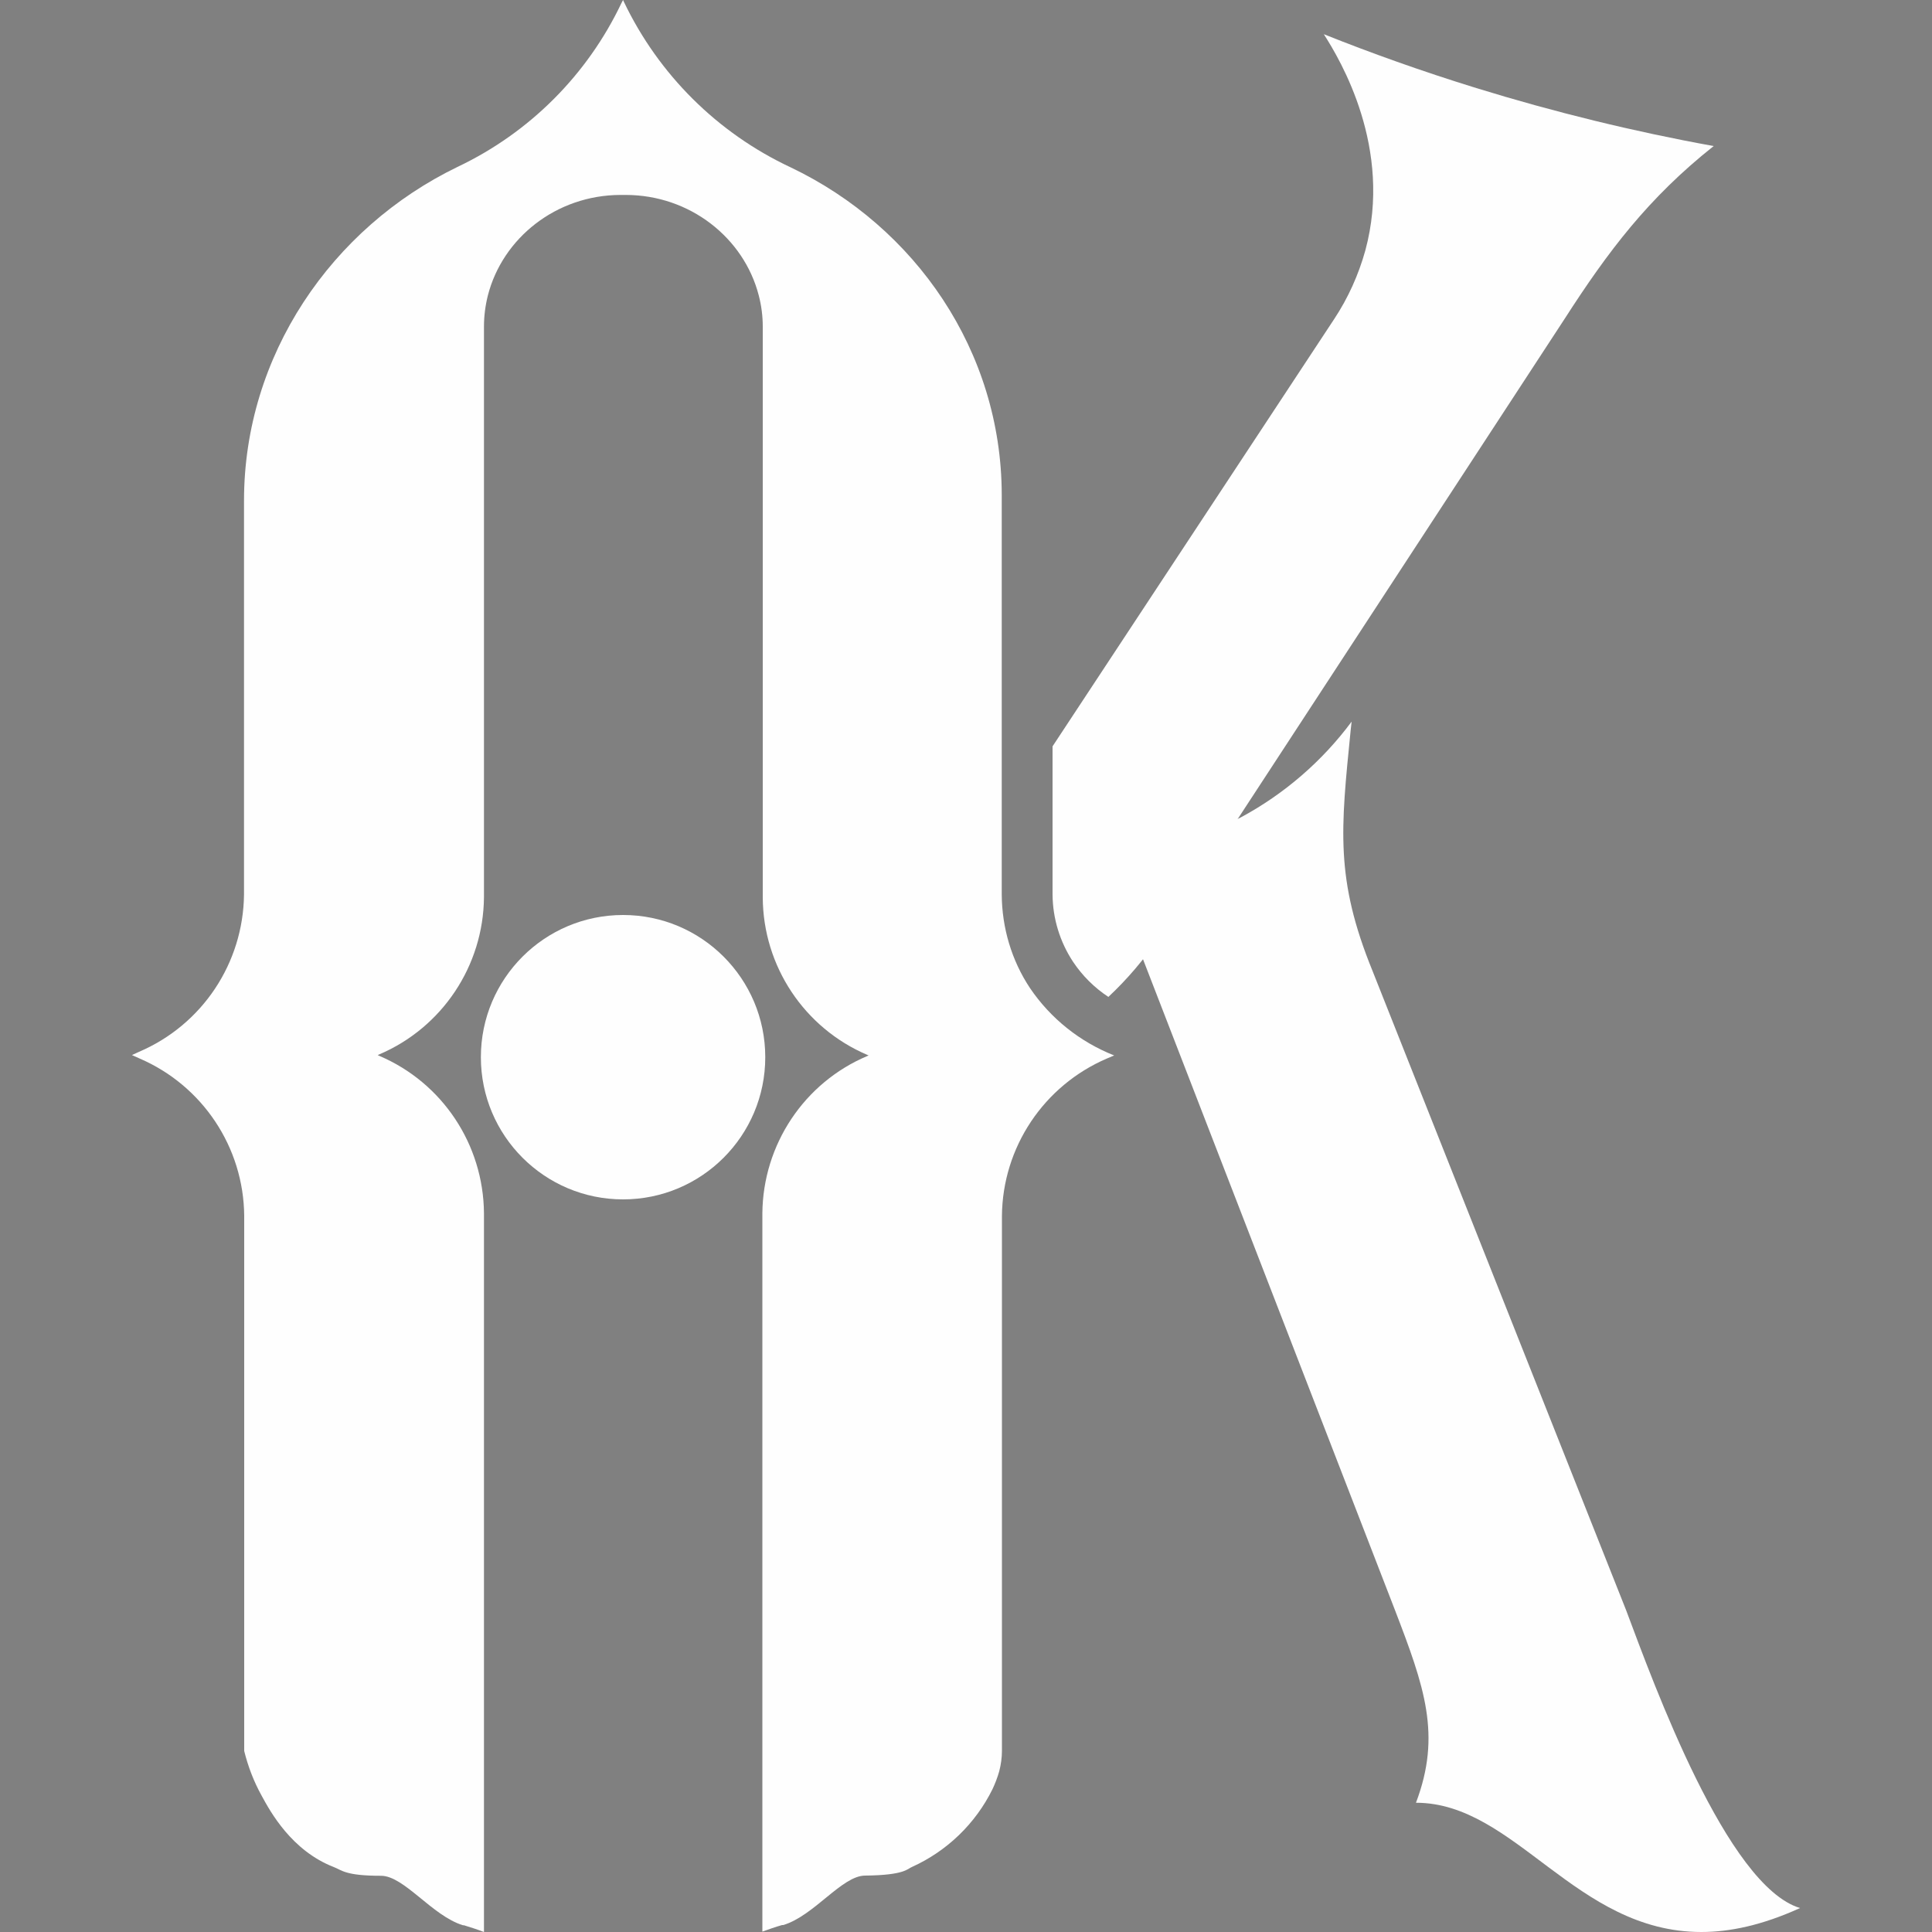 <?xml version="1.0" encoding="UTF-8"?>
<!DOCTYPE svg PUBLIC "-//W3C//DTD SVG 1.1//EN" "http://www.w3.org/Graphics/SVG/1.1/DTD/svg11.dtd">
<!-- Creator: CorelDRAW -->
<svg xmlns="http://www.w3.org/2000/svg" xml:space="preserve" width="100px" height="100px" version="1.1" style="shape-rendering:geometricPrecision; text-rendering:geometricPrecision; image-rendering:optimizeQuality; fill-rule:evenodd; clip-rule:evenodd"
viewBox="0 0 100 100"
 xmlns:xlink="http://www.w3.org/1999/xlink"
 xmlns:xodm="http://www.corel.com/coreldraw/odm/2003"
 data-name="Ð¡Ð»Ð¾Ð¹ 1">
 <rect x="0" y="0" width="100" height="100" fill="#808080" stroke="none"/>
 <defs>
  <style type="text/css">
   <![CDATA[
    .fil0 {fill:none}
    .fil4 {fill:#FEFEFE;fill-rule:nonzero}
    .fil1 {fill:#1F1F1F;fill-rule:nonzero}
    .fil2 {fill:#C8A767;fill-rule:nonzero}
    .fil3 {fill:#EFEBE1;fill-rule:nonzero}
   ]]>
  </style>
 </defs>
 <g id="Слой_x0020_1">
  <rect class="fil0" width="100" height="100"/>
  <rect class="fil1" x="-5416.69" y="-1430.44" width="3125.02" height="3125.02"/>
  <circle class="fil2" cx="-4082.12" cy="-60.53" r="94.56"/>
  <path class="fil3" d="M-3755.78 -61.68l-4.81 2.12c-41.94,17.92 -69.33,58.98 -69.72,104.6l0 355.44c-0.03,4.61 -0.65,9.22 -1.81,13.69 -1.13,4.09 -2.68,8.1 -4.56,11.9 -11.23,22.86 -30.1,41.13 -53.31,51.63 -3.13,1.18 -4.72,5.56 -31.25,5.72 -15.47,0 -33.94,26.78 -54.44,32.87l-0.72 0c-4.53,1.38 -8.9,2.85 -13.12,4.47l-0.01 -477.5c0.32,-45.61 27.74,-86.71 69.72,-104.53l0.88 -0.38 -0.88 -0.37c-41.91,-17.87 -69.27,-58.96 -69.53,-104.54l0 -379.5c0,-7.03 -0.9,-14.04 -2.65,-20.85 -9.94,-38.15 -45.79,-66.65 -88.44,-66.65l-3.47 0c-42.63,0.19 -78.32,28.59 -88.1,66.84 -1.75,6.76 -2.65,13.73 -2.65,20.72 0,0.04 0,0.09 0,0.13l0 379.06c-0.29,45.63 -27.68,86.75 -69.67,104.59l-0.87 0.38 1.03 0.47c41.9,17.85 69.23,58.92 69.51,104.47l0 477.88c-4.28,-1.63 -8.69,-3.13 -13.25,-4.53l-0.72 0c-20.47,-6.25 -38.97,-32.78 -54.44,-32.88 -23.78,0 -25.91,-3.65 -31.25,-5.72 -28.13,-11 -42.28,-36.9 -48.09,-47.53 -5.08,-9.32 -8.95,-19.29 -11.5,-29.6l0 -355.81c-0.39,-45.53 -27.72,-86.54 -69.57,-104.46l-5.09 -2.28 4.81 -2.19c41.87,-17.98 69.21,-59 69.66,-104.58l0 -261.83c0,-96.32 58.09,-181.26 142.19,-221.88 47.69,-22.7 86.14,-61.2 108.78,-108.91l0.94 -1.91c0.18,0.44 0.37,0.85 0.56,1.22 23.11,48.33 62.33,87.24 110.85,109.96 83.03,39.72 140,122.19 140.34,217.41l0 265.97c0.05,22.1 6.58,43.71 18.75,62.13 13.66,20.22 33.18,35.86 55.9,44.76l0 0z"/>
  <path class="fil3" d="M-3299.87 504.98c-25.43,11.65 -46.87,16 -65.62,16 -83.57,0 -123.69,-85.88 -189.66,-85.88 17.13,-45.09 5.69,-77.12 -13.97,-128.12l-193.75 -500.66c13.46,-1.25 26.85,-3.59 39.93,-6.93 17.73,-4.46 35,-10.97 51.31,-19.23 28.93,-15.5 54.18,-37.33 73.71,-63.72l-0.63 5.81c-6.56,65.63 -10.37,98.75 14.53,159.91l168.54 425c18.58,49.35 67.11,183.22 115.61,197.82z"/>
  <path class="fil3" d="M-3357.3 -666c-43.35,34.38 -70.22,69.97 -99.13,114.91l-225.31 344.75 -44.07 65.88c-9.63,14.59 -20.99,28.02 -33.8,39.94 -9.28,-6.16 -17.26,-14.13 -23.44,-23.38 -8.77,-13.21 -13.5,-28.71 -13.6,-44.56l0 -98.63 187.22 -284c9.21,-14.02 16.2,-29.42 20.65,-45.59 18.41,-67.97 -16.53,-126.47 -27.68,-143.75 31.25,12.5 64.96,24.53 101.53,35.81 51.59,15.96 104.54,29 157.67,38.57l-0.04 0.05z"/>
  <path class="fil3" d="M-5217.35 872.7c-6.25,0 -9.38,-2.09 -9.38,-6.25 0.01,-2.2 1.21,-4.22 3.13,-5.28 1.97,-1.35 4.35,-3.13 7.1,-5.13 3,-2.39 5.19,-5.68 6.25,-9.37l62.68 -180.88c0.65,-1.5 0.99,-3.12 0.99,-4.76 0,-2.43 -0.74,-4.8 -2.11,-6.8 -1.65,-1.77 -2.84,-3.92 -3.47,-6.25 0,-4.19 2.62,-6.25 7.9,-6.25l48.54 0c5.5,0 8.25,2.08 8.25,6.25 0,1.78 -1.5,4.09 -4.47,6.94 -1.8,1.76 -2.81,4.17 -2.81,6.69 0,1.46 0.34,2.91 1,4.21l70.65 182.53c1.6,4.42 4.61,8.19 8.57,10.72 3.96,2.54 5.93,5 5.93,7.44 0.04,0.23 0.05,0.47 0.05,0.71 0,1.85 -1.03,3.54 -2.67,4.39 -2.65,0.79 -5.4,1.21 -8.16,1.21 -0.58,0 -1.17,-0.02 -1.75,-0.06l-39.78 0c-0.5,0.03 -1.02,0.05 -1.53,0.05 -2.38,0 -4.75,-0.36 -7.03,-1.05 -1.56,-0.66 -2.31,-2.19 -2.31,-4.59 0.19,-3.18 2,-6.04 4.78,-7.6 2.17,-1.34 3.49,-3.71 3.49,-6.27 0,-1.07 -0.23,-2.13 -0.68,-3.1l-5.94 -16.5c-1.19,-3.21 -4.25,-5.33 -7.67,-5.33 -0.31,0 -0.62,0.01 -0.92,0.05l-79.88 0c-4.62,0 -7.59,1.53 -8.91,4.62l-2.96 11.54c-1.78,7.28 -1.38,12.18 1.15,14.68 2.27,1.97 3.63,4.78 3.79,7.78 0.01,0.13 0.01,0.27 0.01,0.4 0,2 -1.38,3.74 -3.33,4.2 -3.06,0.68 -6.2,1.04 -9.35,1.04 -0.62,0 -1.25,-0.02 -1.87,-0.04l-37.28 0.06zm66.66 -76.91l62.12 0c3.97,0 5.07,-2.4 3.32,-7.25l-32.75 -91.25c-0.66,-1.78 -1.6,-2.65 -2.82,-2.65 -1.22,0 -2.03,0.78 -2.47,2.31l-32 92.75c-1.34,3.97 0.19,5.94 4.6,5.94l0 0.15z"/>
  <path class="fil3" d="M-4975.75 872.7c-10.42,0 -15.63,-1.76 -15.63,-5.28 0.06,-2.32 1.4,-4.41 3.47,-5.44 2.81,-1.93 5.22,-4.4 7.1,-7.25 2.42,-4.24 3.7,-9.06 3.7,-13.95 0,-0.69 -0.03,-1.39 -0.08,-2.08l0 -165.19c0,-0.29 0.01,-0.6 0.01,-0.9 0,-3.39 -0.5,-6.76 -1.48,-10.01 -0.65,-2.31 -1.98,-4.38 -3.81,-5.93 -1.46,-1.05 -3.02,-1.99 -4.63,-2.78 -1.39,-0.68 -2.67,-1.58 -3.78,-2.66 -0.96,-0.96 -1.5,-2.27 -1.5,-3.63 0,-0.05 0,-0.1 0,-0.15 0,-2.88 1,-4.57 3.13,-5.13 3.18,-0.59 6.44,-0.89 9.68,-0.89 0.74,0 1.49,0.02 2.23,0.05l112.84 0c22.91,0 41.66,6 56.25,18 14.58,12 21.87,31.09 21.87,57.28 0,24.84 -6.92,44.37 -20.78,58.6 -13.85,14.22 -34.54,21.32 -62.06,21.28l-59 0c-4.85,-0.22 -7.69,0 -8.56,0.81 -0.88,0.81 -1.32,2.72 -1.32,5.78l0 33.66c-0.01,0.46 -0.02,0.95 -0.02,1.42 0,4.45 0.73,8.89 2.15,13.11 0.88,2.87 2.47,5.49 4.62,7.59 1.62,1.29 3.17,2.68 4.63,4.13 1.3,1.12 2.08,2.74 2.16,4.47 0,2.4 -0.91,3.84 -2.66,4.28 -2.61,0.45 -5.27,0.68 -7.92,0.68 -0.55,0 -1.1,-0.01 -1.64,-0.03l-38.97 0.16zm43.25 -113.53l61.4 0c31.04,0 46.56,-13.98 46.54,-41.94 0,-13.19 -4.4,-23.03 -13.19,-29.53 -8.79,-6.5 -20.52,-9.8 -35.19,-9.91l-54.59 0c-5.1,0 -8.1,0.69 -9.1,2 -1,1.31 -1.47,5.6 -1.47,12.88l0 61.72c-0.04,0.21 -0.07,0.43 -0.07,0.65 0,0.22 0.03,0.44 0.07,0.66l0.5 1.16c0.11,0.39 0.34,0.74 0.66,0.99l1 0.5c0.46,0.23 0.96,0.39 1.47,0.47 0.58,0.13 1.17,0.19 1.76,0.19 0.07,0 0.14,0 0.21,0l0 0.16z"/>
  <path class="fil3" d="M-4694.19 872.7c-5.5,0 -8.25,-1.75 -8.25,-5.28 0,-1.53 1.94,-3.84 5.78,-6.91 3.61,-2.61 5.76,-6.79 5.78,-11.25l0.66 -166.34c0.03,-0.32 0.04,-0.63 0.04,-0.95 0,-2.19 -0.64,-4.32 -1.85,-6.15 -1.73,-1.44 -3.92,-2.24 -6.17,-2.24 -0.43,0 -0.85,0.03 -1.27,0.09l-42.56 -0.35c-0.33,-0.01 -0.66,-0.01 -1,-0.01 -3.23,0 -6.46,0.46 -9.56,1.36 -2.01,0.45 -3.81,1.55 -5.13,3.12 -0.73,1.16 -1.63,2.22 -2.66,3.13 -0.9,0.86 -2.11,1.34 -3.36,1.34 -0.02,0 -0.05,0 -0.07,0 -3.97,0 -5.97,-4.06 -5.97,-12.22l0 -20.81c0,-5.06 2.87,-7.59 8.59,-7.59l176.6 0c5.28,0 7.9,2.31 7.9,6.93l0 18.5c0,11 -2.08,16.5 -6.25,16.5 -1.78,0 -3.75,-1.65 -5.94,-4.93 -2.21,-3.14 -5.81,-5.01 -9.65,-5.01 -0.3,0 -0.61,0.01 -0.91,0.04l-42.25 0c-5.75,0 -8.59,3.12 -8.59,8.9l-0.35 167.04c0,0.15 0,0.3 0,0.45 0,2.34 0.64,4.64 1.85,6.64 0.93,1.6 2.23,2.96 3.78,3.97 1.33,0.76 2.6,1.64 3.78,2.62 1.12,0.81 1.8,2.09 1.85,3.47 0,3.97 -2.66,5.94 -7.94,5.94l-46.88 0z"/>
  <path class="fil3" d="M-4545.41 872.7c-6.25,0 -9.37,-1.75 -9.37,-5.28 0.01,-1.08 0.58,-2.07 1.5,-2.63 1.02,-0.68 2.13,-1.24 3.28,-1.65 1.47,-0.67 2.64,-1.85 3.31,-3.32 0.99,-2.08 1.5,-4.36 1.5,-6.67 0,-0.3 -0.01,-0.61 -0.03,-0.92l-0.31 -186.47c0.01,-0.29 0.02,-0.59 0.02,-0.88 0,-2.93 -0.63,-5.83 -1.83,-8.49 -0.76,-1.83 -2.1,-3.35 -3.82,-4.32 -1.36,-0.57 -2.64,-1.35 -3.78,-2.31 -1.15,-0.94 -1.82,-2.35 -1.82,-3.84 0,-0.1 0.01,-0.19 0.01,-0.29 0,-2.62 3.5,-3.96 10.56,-3.96l36.31 0c7.26,0 10.88,1.43 10.88,4.31 0,0 0,0 0,0 0,1.77 -0.94,3.4 -2.47,4.28 -1.97,1.42 -3.7,3.16 -5.12,5.13 -1.74,2.74 -2.67,5.92 -2.67,9.18 0,0.4 0.02,0.82 0.04,1.22l0 123.44c0,3.53 0.5,5.62 1.47,6.25 0.6,0.27 1.26,0.4 1.91,0.4 0.91,0 1.8,-0.26 2.56,-0.74 7.92,-2.19 17.82,-8.24 29.72,-18.16 11.93,-9.96 22.83,-21.33 32.33,-33.67 7.84,-10.5 14.56,-21.91 19.97,-33.83 6.47,-13.75 11.68,-25.08 15.64,-34 4.06,-9.2 10.31,-17.3 18.15,-23.59 8.31,-6.65 18.65,-10.28 29.29,-10.28 0.53,0 1.07,0.01 1.59,0.03 0.76,-0.06 1.53,-0.09 2.29,-0.09 3.36,0 6.7,0.54 9.89,1.59 1.98,1.16 3.19,3.28 3.19,5.57 0,0.29 -0.02,0.58 -0.06,0.86l0 16.85c0,5.27 -4.63,7.9 -13.88,7.9 -5.93,0 -11.71,4.46 -17.34,13.38 -6.69,10.97 -12.54,22.51 -17.45,34.39 -4.19,10.36 -9.26,20.44 -15.05,30.01 -1.23,1.72 -1.89,3.78 -1.89,5.89 0,2.3 0.79,4.54 2.24,6.33l51.81 84.38c2.02,3.27 4.46,6.27 7.25,8.91 1.65,1.68 3.62,3.03 5.78,3.96 1.37,0.39 2.59,1.2 3.47,2.32 0.86,1.22 1.33,2.67 1.33,4.17 0,0.15 -0.01,0.3 -0.02,0.45 0,2.63 -4.84,3.94 -14.5,3.94l-40.09 0c-5.5,0 -8.25,-1.19 -8.25,-3.62 0.35,-1.53 1.16,-2.91 2.31,-3.97 1.4,-1.43 2.29,-3.29 2.5,-5.29 -0.46,-3.5 -1.65,-6.87 -3.47,-9.9l-34 -52.47c-2.66,-3.75 -5.72,-3.97 -9.38,-0.66 -15.48,14.23 -33.86,25.07 -53.81,31.7 -8.79,2.85 -13.85,5.16 -15.19,6.93 -0.64,1.2 -0.97,2.54 -0.97,3.9 0,0.13 0,0.26 0.01,0.38l0 13.19c-0.02,0.25 -0.03,0.5 -0.03,0.75 0,2.28 0.57,4.53 1.65,6.53 0.75,1.48 2.07,2.61 3.66,3.12 1.3,0.33 2.53,0.89 3.62,1.66 1.04,0.67 1.66,1.83 1.66,3.06 0,0.02 0,0.04 0,0.06 0.02,0.17 0.04,0.35 0.04,0.52 0,1.63 -1.12,3.05 -2.7,3.45 -2.75,0.46 -5.56,0.69 -8.35,0.69 -0.62,0 -1.26,-0.01 -1.87,-0.03l-33.22 0.25z"/>
  <path class="fil3" d="M-4296.87 874.54c-3.55,2.63 -7.78,4.18 -12.19,4.44 -3.99,-0.46 -7.51,-2.88 -9.37,-6.44l-7.29 -11.22c-2.18,-4.4 -3.12,-7.31 -2.46,-8.75 1.83,-2.66 4.26,-4.86 7.09,-6.43 0.83,-0.45 1.61,-1.02 2.31,-1.66 3.26,-2.17 6.16,-4.84 8.6,-7.91 1.84,-2.36 3.57,-4.86 5.12,-7.43 1.43,-2.89 2.32,-6.02 2.63,-9.22 0.44,-3 0.73,-6.07 0.8,-9.1l0.01 -147.21c0.01,-0.21 0.02,-0.43 0.02,-0.63 0,-2.85 -1.2,-5.56 -3.3,-7.47 -1.96,-1.68 -4.13,-3.13 -6.44,-4.28 -2.09,-1 -3.13,-2.25 -3.13,-3.78 0,-3.96 4.73,-5.95 14.19,-5.97l172.28 0c8.6,0 12.88,1.66 12.88,4.97 0,1.31 -1.1,2.59 -3.28,3.78 -2.58,1.53 -4.84,3.56 -6.63,5.97 -2.15,3.08 -3.32,6.75 -3.32,10.51 0,0.39 0.02,0.79 0.04,1.18l0.31 176.28c0,0.2 -0.01,0.41 -0.01,0.61 0,3.29 0.8,6.54 2.33,9.45 1.17,2.34 2.94,4.33 5.12,5.78 1.81,1.06 3.53,2.28 5.13,3.62 1.37,1.02 2.22,2.59 2.31,4.29 0,3.1 -4.96,4.65 -14.88,4.62l-38.68 0c-0.67,0.03 -1.36,0.05 -2.04,0.05 -3.14,0 -6.28,-0.35 -9.34,-1.05 -1.88,-0.59 -3.17,-2.34 -3.17,-4.32 0,-0.2 0.02,-0.41 0.05,-0.61 0,-1.32 1.22,-2.82 3.62,-4.47 2.76,-1.92 5.27,-4.2 7.44,-6.76 2.47,-2.93 3.83,-6.64 3.83,-10.48 0,-0.24 -0.01,-0.49 -0.02,-0.73l0.32 -163.07c0,-4.62 -2.41,-6.93 -7.25,-6.93l-83.7 0c-4.81,0 -7.25,2.09 -7.25,6.25l0 118.75c0,18.94 -1.97,34.12 -5.93,45.56 -3.96,11.44 -12.88,21.38 -26.75,29.81z"/>
  <path class="fil3" d="M-4087.25 872.7c-6.25,0 -9.37,-2.09 -9.37,-6.25 0.01,-2.2 1.2,-4.22 3.12,-5.28 1.97,-1.35 4.35,-3.13 7.1,-5.13 2.96,-2.4 5.1,-5.69 6.09,-9.37l62.72 -180.88c0.64,-1.49 0.98,-3.11 0.98,-4.73 0,-2.44 -0.75,-4.83 -2.14,-6.83 -1.64,-1.77 -2.83,-3.92 -3.46,-6.25 0,-4.19 2.65,-6.25 7.93,-6.25l48.53 0c5.5,0 8.25,2.08 8.25,6.25 0,1.78 -1.5,4.09 -4.46,6.94 -1.8,1.76 -2.82,4.17 -2.82,6.69 0,1.46 0.35,2.91 1,4.21l70.63 182.53c1.62,4.42 4.64,8.19 8.6,10.72 3.96,2.54 5.93,5 5.93,7.44 0.03,0.23 0.05,0.47 0.05,0.71 0,1.85 -1.03,3.54 -2.67,4.39 -2.65,0.79 -5.4,1.21 -8.17,1.21 -0.58,0 -1.16,-0.02 -1.74,-0.06l-39.66 0c-0.51,0.03 -1.03,0.05 -1.54,0.05 -2.38,0 -4.75,-0.35 -7.02,-1.05 -1.56,-0.65 -2.31,-2.19 -2.31,-4.59 0.2,-3.18 2,-6.04 4.78,-7.6 2.17,-1.34 3.5,-3.71 3.5,-6.27 0,-1.07 -0.24,-2.13 -0.69,-3.1l-5.94 -16.5c-1.19,-3.21 -4.25,-5.33 -7.67,-5.33 -0.31,0 -0.61,0.01 -0.92,0.05l-79.88 0c-4.62,0 -7.59,1.53 -8.9,4.62l-3.13 11.54c-1.75,7.27 -1.36,12.16 1.16,14.68 2.27,1.97 3.65,4.78 3.81,7.78 0.01,0.13 0.02,0.27 0.02,0.4 0,2 -1.38,3.74 -3.33,4.2 -3.07,0.68 -6.21,1.04 -9.35,1.04 -0.62,0 -1.25,-0.02 -1.87,-0.04l-37.16 0.06zm66.66 -76.91l62.06 0c3.97,0 5.07,-2.4 3.32,-7.25l-32.69 -91.09c-0.66,-1.78 -1.59,-2.66 -2.81,-2.66 -1.22,0 -2.03,0.78 -2.47,2.32l-32.03 92.75c-1.32,3.81 0.21,5.78 4.62,5.78l0 0.15z"/>
  <path class="fil3" d="M-3761.46 877.51c-33.69,0 -61.64,-11.93 -83.85,-35.81 -21.41,-22.59 -33.36,-52.57 -33.36,-83.7 0,-0.76 0.01,-1.56 0.01,-2.3 0.01,-33.65 10.9,-61.77 32.7,-84.38 21.79,-22.6 50.83,-33.93 87.12,-34 28.59,0 51.37,6.39 68.35,19.16 1.99,1.46 4.41,2.25 6.88,2.25 1.25,0 2.49,-0.2 3.68,-0.6 4.16,-1.12 6.94,-1.12 8.25,0 2.83,2.19 1.95,6.92 -2.66,14.19l-13.84 21.44c-3.31,5.27 -6.83,6.93 -10.56,4.97 -1.62,-1.49 -2.72,-3.47 -3.13,-5.63 -0.96,-3.04 -2.74,-5.78 -5.12,-7.9 -10.82,-9.48 -28.1,-14.21 -51.85,-14.19 -23.75,0.02 -43.11,8.05 -58.09,24.1 -15.19,16.06 -22.78,36.3 -22.78,60.71 -0.01,0.54 -0.02,1.1 -0.02,1.65 0,22.09 8.12,43.42 22.8,59.92 15.19,17.27 33.68,25.9 55.47,25.9 25.29,0 43.45,-5.5 54.47,-16.5 2.97,-2.58 4.76,-6.28 4.93,-10.22 -0.1,-0.52 -0.15,-1.05 -0.15,-1.59 0,-1.66 0.51,-3.29 1.47,-4.65 3.31,-3.32 6.25,-3.13 9.37,0.65l23.78 27.72c1.25,1.01 1.97,2.52 1.97,4.12 0,1.6 -0.72,3.12 -1.97,4.13 -1.64,0.89 -3.48,1.36 -5.35,1.36 -0.21,0 -0.41,-0.01 -0.62,-0.02 -4.12,0.57 -8.01,2.29 -11.21,4.94 -20.04,15.92 -44.92,24.6 -70.52,24.6 -2.01,0 -4.06,-0.07 -6.05,-0.17l-0.12 -0.15z"/>
  <path class="fil3" d="M-3532.05 877.51c-33.69,0 -61.64,-11.93 -83.85,-35.81 -21.41,-22.59 -33.36,-52.57 -33.36,-83.7 0,-0.76 0.01,-1.56 0.01,-2.3 0,-33.65 10.9,-61.77 32.69,-84.38 21.8,-22.6 50.84,-33.93 87.13,-34 28.6,0 51.39,6.39 68.34,19.16 2,1.46 4.41,2.25 6.89,2.25 1.25,0 2.49,-0.2 3.68,-0.6 4.16,-1.12 6.91,-1.12 8.25,0.01 2.85,2.18 1.97,6.91 -2.66,14.18l-13.84 21.44c-3.32,5.27 -6.84,6.93 -10.57,4.97 -1.61,-1.49 -2.71,-3.47 -3.12,-5.63 -0.96,-3.04 -2.72,-5.77 -5.09,-7.9 -10.82,-9.48 -28.1,-14.21 -51.85,-14.19 -23.75,0.02 -43.11,8.05 -58.09,24.1 -15.3,15.97 -22.94,36.17 -22.94,60.59 -0.01,0.54 -0.02,1.1 -0.02,1.65 0,22.08 8.12,43.42 22.8,59.91 15.19,17.27 33.68,25.91 55.47,25.91 25.27,0 43.43,-5.5 54.47,-16.5 2.98,-2.58 4.76,-6.29 4.94,-10.22 -0.11,-0.52 -0.16,-1.06 -0.16,-1.59 0,-1.67 0.51,-3.29 1.47,-4.66 3.31,-3.31 6.25,-3.13 9.37,0.66l23.79 27.72c1.24,1 1.96,2.52 1.96,4.12 0,1.6 -0.72,3.12 -1.96,4.13 -1.65,0.89 -3.49,1.35 -5.36,1.35 -0.2,0 -0.41,0 -0.61,-0.01 -4.13,0.57 -8.01,2.28 -11.22,4.94 -20.04,15.92 -44.91,24.59 -70.52,24.59 -2.01,0 -4.06,-0.07 -6.05,-0.16l0.01 -0.03z"/>
  <path class="fil3" d="M-3188.55 872.7l-38.53 0c-6.82,0 -10.66,-0.53 -11.54,-1.65 -0.46,-0.79 -0.7,-1.68 -0.7,-2.59 0,-0.13 0.01,-0.26 0.02,-0.39 -0.01,-0.06 -0.01,-0.12 -0.01,-0.18 0,-1.78 0.8,-3.46 2.16,-4.6 1.43,-1.18 3.05,-2.12 4.78,-2.78 2.16,-1.08 3.85,-2.9 4.79,-5.12 1.43,-3.14 2.18,-6.55 2.18,-10 0,-0.35 -0.01,-0.72 -0.03,-1.07l0 -103.81c0,-3.73 -0.93,-5.98 -2.81,-6.75 -1.88,-0.78 -4.22,0 -7.09,2.47l-115.63 98.03c-4.62,4.63 -6.94,8.92 -6.94,12.88l0 17.5c0,5.28 -2.06,7.91 -6.25,7.91l-31.03 -0.01c-6.81,0 -10.25,-1.87 -10.25,-5.59 0,-2.44 1.78,-5.12 5.28,-8.09 3.34,-2.7 5.29,-6.77 5.29,-11.07 0,-0.1 0,-0.21 -0.01,-0.31l0 -174.31c0.02,-0.43 0.03,-0.88 0.03,-1.32 0,-3.8 -0.62,-7.58 -1.84,-11.18 -0.64,-2.36 -2.11,-4.41 -4.12,-5.79 -1.5,-0.73 -2.89,-1.66 -4.13,-2.78 -1.16,-1.05 -1.82,-2.54 -1.82,-4.11 0,-0.06 0.01,-0.13 0.01,-0.2 0,-0.05 0,-0.1 0,-0.14 0,-2.51 1.83,-4.63 4.31,-4.98 4.05,-0.79 8.17,-1.2 12.3,-1.2 0.73,0 1.48,0.02 2.2,0.04l22.47 0c0.97,-0.03 1.99,-0.05 2.97,-0.05 4.23,0 8.47,0.31 12.65,0.89 2.2,0.31 3.83,2.18 3.83,4.4 0,0.13 0,0.26 -0.01,0.39 0,0.02 0,0.04 0,0.06 0,1.65 -0.65,3.23 -1.81,4.4 -1.21,1.25 -2.6,2.31 -4.13,3.13 -2.12,1.56 -3.6,3.85 -4.13,6.44 -1.23,4.13 -1.86,8.43 -1.86,12.75 0,0.47 0.01,0.96 0.02,1.43l0 106.63c0,3.72 0.84,6 2.5,6.75 1.66,0.75 3.56,0 5.75,-2.16l117.97 -101.37c3.97,-3.97 6.06,-7.03 6.25,-9.38 0.23,-0.86 0.34,-1.76 0.35,-2.65l0 -23.1c0,-5.72 3.12,-8.59 9.56,-8.59l23.44 0c0.68,-0.03 1.38,-0.04 2.06,-0.04 3.24,0 6.48,0.3 9.65,0.88 1.83,0.35 3.14,1.95 3.14,3.81 0,0.1 0,0.21 -0.01,0.32 -0.07,1.88 -1.15,3.57 -2.81,4.44 -2.31,1.68 -4.27,3.81 -5.75,6.25 -2.07,3.48 -3.17,7.47 -3.17,11.53 0,0.44 0.02,0.9 0.04,1.34l0 173.63c-0.07,0.75 -0.11,1.52 -0.11,2.29 0,3.01 0.59,5.99 1.74,8.77 0.89,2.23 2.45,4.13 4.47,5.44 1.6,0.85 3.09,1.9 4.43,3.12 1.28,1.18 2.01,2.85 2.01,4.59 0,0.06 -0.01,0.13 -0.01,0.19 0.19,2.97 -3.9,4.66 -12.12,4.66z"/>
  <path class="fil3" d="M-3128.71 872.7c-6.25,0 -9.37,-1.75 -9.37,-5.28 0.01,-1.08 0.58,-2.07 1.5,-2.63 1.02,-0.68 2.12,-1.24 3.28,-1.65 1.46,-0.67 2.64,-1.85 3.31,-3.32 0.98,-2.1 1.49,-4.4 1.49,-6.73 0,-0.28 -0.01,-0.58 -0.02,-0.86l-0.31 -186.47c0.01,-0.29 0.02,-0.59 0.02,-0.88 0,-2.93 -0.63,-5.83 -1.83,-8.49 -0.77,-1.82 -2.11,-3.34 -3.82,-4.32 -1.37,-0.56 -2.65,-1.34 -3.78,-2.31 -1.15,-0.94 -1.82,-2.35 -1.82,-3.84 0,-0.1 0,-0.19 0.01,-0.29 0,-2.62 3.5,-3.96 10.56,-3.96l36.31 0c7.25,0 10.88,1.43 10.88,4.31 0,0 0,0 0,0 0,1.77 -0.94,3.4 -2.47,4.28 -1.98,1.41 -3.72,3.15 -5.12,5.13 -1.75,2.74 -2.67,5.92 -2.67,9.18 0,0.4 0.01,0.82 0.04,1.22l0 123.44c0,3.53 0.47,5.62 1.47,6.25 1,0.62 2.47,0.53 4.47,-0.34 7.91,-2.19 17.81,-8.24 29.68,-18.16 11.97,-9.98 22.87,-21.3 32.36,-33.65 7.83,-10.52 14.59,-21.91 19.99,-33.86 6.48,-13.74 11.69,-25.07 15.62,-33.99 4.07,-9.2 10.31,-17.3 18.16,-23.59 8.31,-6.65 18.65,-10.28 29.29,-10.28 0.51,0 1.05,0.02 1.56,0.03 0.76,-0.06 1.53,-0.09 2.29,-0.09 3.37,0 6.72,0.54 9.92,1.58 1.89,1.18 3.04,3.25 3.04,5.47 0,0.33 -0.02,0.65 -0.07,0.97l0 16.85c0,5.28 -4.59,7.9 -13.84,7.9 -5.94,0 -11.72,4.46 -17.35,13.38 -6.65,10.97 -12.54,22.53 -17.49,34.38 -4.17,10.37 -9.22,20.46 -15.01,30.01 -1.23,1.73 -1.9,3.8 -1.9,5.92 0,2.29 0.78,4.52 2.22,6.31l51.84 84.38c2.02,3.27 4.46,6.27 7.25,8.91 1.64,1.69 3.61,3.04 5.78,3.96 1.37,0.39 2.59,1.2 3.47,2.32 0.86,1.22 1.33,2.67 1.33,4.17 0,0.15 -0.01,0.3 -0.02,0.45 0,2.63 -4.84,3.94 -14.53,3.94l-39.94 0c-5.5,0 -8.25,-1.19 -8.25,-3.62 0.36,-1.53 1.17,-2.91 2.32,-3.97 1.39,-1.43 2.27,-3.3 2.47,-5.29 -0.43,-3.51 -1.62,-6.89 -3.47,-9.9l-33.97 -52.47c-2.65,-3.75 -5.77,-3.97 -9.38,-0.66 -15.48,14.23 -33.87,25.07 -53.82,31.7 -8.8,2.85 -13.86,5.16 -15.18,6.93 -0.64,1.2 -0.97,2.54 -0.97,3.9 0,0.13 0,0.26 0,0.38l0 13.19c-0.01,0.25 -0.02,0.5 -0.02,0.75 0,2.28 0.57,4.53 1.65,6.53 0.75,1.48 2.07,2.61 3.66,3.12 1.29,0.33 2.52,0.9 3.62,1.66 1.02,0.67 1.63,1.81 1.63,3.02 0,0.04 0,0.07 0,0.1 0,2.22 -0.88,3.54 -2.63,3.97 -2.76,0.46 -5.58,0.69 -8.39,0.69 -0.62,0 -1.25,-0.01 -1.86,-0.03l-33.19 0.25z"/>
  <path class="fil3" d="M-2832.3 872.7c-6.59,0 -9.9,-1.65 -9.9,-4.94 0,-1.31 1.75,-3.34 5.28,-6.25 3.32,-2.46 5.28,-6.34 5.28,-10.48 0,-0.08 0,-0.16 0,-0.24l0 -51.84c0.03,-0.56 0.06,-1.13 0.06,-1.7 0,-3.03 -0.59,-6.05 -1.72,-8.87l-73.28 -125c-1.42,-2.68 -3.32,-5.08 -5.59,-7.09 -1.43,-1.37 -3.12,-2.44 -4.98,-3.12 -1.3,-0.32 -2.47,-1.07 -3.31,-2.13 -0.86,-1.22 -1.32,-2.69 -1.32,-4.19 0,-0.14 0,-0.29 0.01,-0.43 0,-3.32 4.31,-4.97 12.88,-4.97l41.59 0c5.94,0 8.91,1.65 8.91,4.97 0,0.02 0,0.04 0,0.06 0,2.14 -1.21,4.1 -3.13,5.06 -1.55,0.85 -3,1.91 -4.28,3.13 -0.78,0.75 0,3.47 2.12,8.06l50.13 84.72c1.75,3.13 3.63,3.13 5.6,0l51.15 -85.16c1.78,-3.75 2.34,-6.09 1.66,-7.09 -1.05,-1.41 -2.28,-2.69 -3.63,-3.81 -1.56,-1.18 -2.52,-2.99 -2.62,-4.94 0,-3.31 2.84,-4.97 8.56,-4.97l44.25 0c7.03,0 10.56,1.66 10.56,4.97 0.01,0.16 0.02,0.33 0.02,0.5 0,1.63 -0.59,3.21 -1.67,4.44 -1.1,1.1 -2.47,1.9 -3.97,2.31 -2.31,0.93 -4.43,2.27 -6.25,3.97 -2.97,2.65 -5.44,5.83 -7.25,9.37l-71.41 121c-1.94,3.18 -2.96,6.84 -2.97,10.57l0 52.22c-0.02,0.27 -0.03,0.55 -0.03,0.83 0,2.62 0.96,5.14 2.69,7.1 1.61,1.65 3.38,3.14 5.28,4.44 1.59,0.93 2.59,2.62 2.63,4.47 0,0.1 0.01,0.2 0.01,0.3 0,1.22 -0.54,2.38 -1.48,3.17 -0.89,0.73 -1.98,1.19 -3.13,1.31 -1.12,0 -3.12,0.16 -5.62,0.16l-41.13 0.09z"/>
  <path class="fil3" d="M-2577.48 877.51c-33.69,0 -61.64,-11.93 -83.85,-35.81 -21.48,-22.64 -33.49,-52.7 -33.49,-83.91 0,-0.69 0.02,-1.42 0.02,-2.09 0,-33.65 10.9,-61.77 32.69,-84.38 21.79,-22.6 50.83,-33.93 87.12,-34 28.63,0 51.41,6.39 68.35,19.16 2,1.46 4.41,2.25 6.89,2.25 1.25,0 2.49,-0.2 3.67,-0.6 4.16,-1.12 6.94,-1.12 8.25,0 2.86,2.19 1.97,6.92 -2.65,14.19l-13.69 21.32c-3.31,5.27 -6.84,6.92 -10.56,4.97 -1.62,-1.5 -2.72,-3.47 -3.13,-5.63 -0.97,-2.99 -2.72,-5.68 -5.06,-7.78 -10.79,-9.48 -28.07,-14.21 -51.85,-14.19 -23.77,0.02 -43.13,8.05 -58.09,24.1 -15.19,16.06 -22.78,36.3 -22.78,60.71 -0.01,0.54 -0.02,1.1 -0.02,1.65 0,22.09 8.12,43.42 22.8,59.92 15.19,17.27 33.68,25.9 55.47,25.9 25.27,0 43.43,-5.5 54.47,-16.5 2.98,-2.58 4.76,-6.28 4.94,-10.22 -0.11,-0.52 -0.16,-1.05 -0.16,-1.59 0,-1.66 0.51,-3.29 1.47,-4.65 3.31,-3.32 6.25,-3.13 9.37,0.65l23.79 27.72c1.24,1.01 1.96,2.52 1.96,4.12 0,1.6 -0.72,3.12 -1.96,4.13 -1.65,0.89 -3.49,1.36 -5.36,1.36 -0.2,0 -0.41,-0.01 -0.61,-0.02 -4.13,0.57 -8.01,2.29 -11.22,4.94 -20.04,15.92 -44.91,24.6 -70.52,24.6 -2.01,0 -4.06,-0.07 -6.05,-0.17l-0.21 -0.15z"/>
  <path class="fil2" d="M-4390.22 1002.67l13.66 0 0 24.5 -8.88 0 0 -15.97 -79.47 0 0 15.97 -9 0 0 -24.5 9.38 0c3.6,-4.46 6.02,-9.77 7.03,-15.41 1.54,-7.6 2.34,-15.41 2.34,-23.19 0,-0.76 -0.02,-1.59 -0.03,-2.34 0,-7.75 -0.48,-16.95 -1.43,-27.59l66.28 0 0.12 68.53zm-9.65 0l0 -60 -46.88 0c0.56,7 0.81,13.97 0.81,20.91 0,0.56 0.02,1.18 0.02,1.75 0,7.59 -0.7,15.22 -2.05,22.69 -0.79,5.29 -2.8,10.35 -5.87,14.74l53.97 -0.09z"/>
  <polygon class="fil2" points="-4355.75,1001.7 -4301.06,934.14 -4288.56,934.14 -4288.56,1011.2 -4297.94,1011.2 -4297.94,943.39 -4352.72,1011.2 -4365.22,1011.2 -4365.22,934.14 -4355.84,934.14 "/>
  <path class="fil2" d="M-4208.28 978.11c3.16,2.82 4.98,6.86 4.98,11.1 0,0.12 -0.01,0.25 -0.01,0.37 0,0.11 0,0.23 0,0.34 0,4.29 -1.47,8.45 -4.16,11.78 -3.2,3.74 -7.4,6.51 -12.09,8 -5.71,1.87 -11.7,2.83 -17.72,2.83 -0.41,0 -0.84,-0.01 -1.24,-0.02 -0.43,0.01 -0.89,0.02 -1.32,0.02 -6.09,0 -12.13,-1.07 -17.84,-3.14 -5.05,-1.85 -9.53,-5.03 -12.94,-9.19 -3.13,-3.98 -4.97,-8.82 -5.25,-13.87l9.65 0c0.55,5.52 3.6,10.51 8.26,13.53 5.34,3.14 11.44,4.79 17.64,4.79 0.6,0 1.2,-0.01 1.79,-0.04 0.68,0.03 1.37,0.05 2.05,0.05 5.8,0 11.53,-1.36 16.7,-3.96 4.07,-2.18 6.6,-6.41 6.6,-11.02 0,-0.16 0,-0.32 0,-0.48 0,-0.15 0.01,-0.3 0.01,-0.46 0,-3.87 -2.12,-7.43 -5.51,-9.29 -4.62,-2.11 -9.65,-3.21 -14.73,-3.21 -0.81,0 -1.62,0.03 -2.43,0.08l-16.06 0.01 0 -7.35 15.62 0c0.24,0.01 0.5,0.01 0.75,0.01 3.65,0 7.28,-0.62 10.72,-1.82 2.76,-0.94 5.2,-2.64 7.03,-4.91 1.52,-1.96 2.35,-4.38 2.35,-6.86 0,-0.04 0,-0.07 0,-0.11 0,-0.07 0,-0.15 0,-0.23 0,-2.77 -1,-5.44 -2.82,-7.52 -2.17,-2.31 -4.92,-4.01 -7.96,-4.9 -3.68,-1.1 -7.49,-1.66 -11.33,-1.66 -0.21,0 -0.44,0 -0.64,0 -0.22,0 -0.45,0 -0.67,0 -4.2,0 -8.39,0.69 -12.37,2.03 -3.45,1.19 -6.56,3.24 -9.03,5.94 -2.31,2.64 -3.8,5.9 -4.28,9.37l-9.62 0.01c0.5,-4.76 2.35,-9.27 5.34,-13 3.32,-4.03 7.63,-7.13 12.5,-9 5.47,-2.08 11.29,-3.15 17.14,-3.15 0.45,0 0.91,0.01 1.36,0.02 0.3,0 0.61,-0.01 0.91,-0.01 5.48,0 10.95,0.92 16.12,2.7 4.36,1.44 8.26,4.02 11.29,7.47 2.53,3.02 3.93,6.85 3.93,10.81 0,0.05 0,0.1 0,0.15 0,0.06 0,0.12 0,0.18 0,4.11 -1.55,8.08 -4.34,11.11 -3.39,3.48 -7.75,5.89 -12.5,6.9 5.14,0.47 10.05,2.42 14.12,5.6z"/>
  <path class="fil2" d="M-4113.09 1011.2l-10.5 0 -9.38 -19.12 -47.68 0 -9.38 19.12 -10.47 0 37.97 -77.06 11.47 0 37.97 77.06zm-43.75 -68.47l-19.97 41.19 39.91 0 -19.94 -41.19z"/>
  <path class="fil2" d="M-4093.28 1001.7l54.72 -67.56 12.5 0 0 77.06 -9.37 0 0 -67.81 -54.75 67.81 -12.5 0 0 -77.06 9.37 0 0.03 67.56zm16.6 -88.97c0.57,2.6 2.03,4.92 4.12,6.56 2.35,1.46 5.06,2.23 7.82,2.23 2.75,0 5.46,-0.77 7.81,-2.23 2.09,-1.64 3.55,-3.96 4.12,-6.56l8.28 0c-0.75,4.5 -3.2,8.56 -6.84,11.31 -4,2.57 -8.65,3.94 -13.41,3.94 -4.75,0 -9.41,-1.37 -13.4,-3.94 -3.64,-2.75 -6.09,-6.8 -6.82,-11.31l8.32 0z"/>
  <polygon class="fil2" points="-3943.84,968.23 -3943.84,934.14 -3934.18,934.14 -3934.18,1011.2 -3943.84,1011.2 -3943.84,976.83 -3997.93,976.83 -3997.93,1011.2 -4007.59,1011.2 -4007.59,934.14 -3997.93,934.14 -3997.93,968.23 "/>
  <polygon class="fil2" points="-3877.84,1001.7 -3823.28,934.14 -3810.78,934.14 -3810.78,1011.2 -3820.15,1011.2 -3820.15,943.39 -3874.9,1011.2 -3887.4,1011.2 -3887.4,934.14 -3878.03,934.14 "/>
  <path class="fil2" d="M-3724.31 934.14c0.22,-0.01 0.44,-0.01 0.66,-0.01 4.59,0 9.14,1 13.31,2.91 3.83,1.77 7.08,4.59 9.38,8.13 2.16,3.6 3.31,7.73 3.31,11.94 0,4.2 -1.15,8.33 -3.31,11.93 -2.3,3.54 -5.55,6.36 -9.38,8.13 -4.17,1.91 -8.72,2.91 -13.31,2.91 -0.22,0 -0.44,0 -0.66,-0.01l-29.87 0.01 0 31.25 -9.66 0 0 -77.19 39.53 0zm-0.18 37.5c0.15,0 0.3,0 0.46,0 2.93,0 5.82,-0.61 8.5,-1.78 2.42,-1.08 4.48,-2.84 5.91,-5.07 1.35,-2.34 2.07,-5 2.07,-7.7 0,-2.7 -0.72,-5.36 -2.07,-7.7 -1.44,-2.22 -3.49,-3.98 -5.9,-5.07 -2.67,-1.15 -5.55,-1.75 -8.45,-1.75 -0.18,0 -0.35,0 -0.52,0l-29.69 0.01 0 29.06 29.69 0z"/>
  <polygon class="fil2" points="-3673.4,976.76 -3677.65,1002.76 -3623.52,1002.76 -3623.52,1011.2 -3688.56,1011.2 -3682.31,972.67 -3688.56,934.14 -3624.15,934.14 -3624.15,942.58 -3677.65,942.58 -3673.4,968.54 -3626.31,968.54 -3626.31,976.76 "/>
  <polygon class="fil2" points="-3558.99,1002.05 -3524.09,934.14 -3509.49,934.14 -3509.49,1011.2 -3518.87,1011.2 -3518.87,943.73 -3554.05,1011.2 -3564.27,1011.2 -3599.46,943.79 -3599.46,1011.2 -3608.55,1011.2 -3608.55,934.14 -3593.99,934.14 "/>
  <path class="fil2" d="M-3474.52 1007.51c-6.33,-3.12 -11.64,-8.01 -15.28,-14.06 -3.56,-6.34 -5.44,-13.51 -5.44,-20.78 0,-7.28 1.88,-14.44 5.43,-20.78 3.65,-6.05 8.96,-10.94 15.29,-14.07 7.05,-3.31 14.77,-5.03 22.57,-5.03 7.81,0 15.53,1.72 22.58,5.04 6.32,3.15 11.62,8.03 15.29,14.06 3.56,6.34 5.43,13.5 5.43,20.78 0,7.27 -1.87,14.44 -5.43,20.78 -3.67,6.03 -8.97,10.91 -15.28,14.06 -7.07,3.29 -14.78,5 -22.59,5 -7.8,0 -15.51,-1.71 -22.57,-5l0 0zm40.25 -7.53c4.86,-2.41 8.91,-6.19 11.65,-10.87 2.69,-5.06 4.1,-10.71 4.1,-16.44 0,-5.73 -1.41,-11.38 -4.1,-16.44 -2.74,-4.68 -6.79,-8.46 -11.65,-10.87 -5.55,-2.51 -11.58,-3.82 -17.68,-3.82 -6.09,0 -12.12,1.31 -17.67,3.81 -4.86,2.4 -8.92,6.19 -11.65,10.88 -2.71,5.05 -4.13,10.71 -4.13,16.44 0,5.73 1.42,11.38 4.13,16.44 2.73,4.68 6.79,8.47 11.65,10.87 5.55,2.51 11.58,3.81 17.67,3.81 6.1,0 12.13,-1.3 17.68,-3.81l0 0z"/>
  <polygon class="fil2" points="-3330.74,968.23 -3330.74,934.14 -3321.08,934.14 -3321.08,1011.2 -3330.74,1011.2 -3330.74,976.83 -3384.77,976.83 -3384.77,1011.2 -3394.43,1011.2 -3394.43,934.14 -3384.77,934.14 -3384.77,968.23 "/>
  <polygon class="fil2" points="-3310.27,934.14 -3234.46,934.14 -3234.46,942.67 -3267.55,942.67 -3267.55,1011.2 -3277.21,1011.2 -3277.21,942.67 -3310.27,942.67 "/>
  <g id="_2324347320464">
   <circle class="fil4" cx="32.25" cy="54.72" r="7.36"/>
   <path class="fil4" d="M57.67 54.63l-0.38 0.16c-3.26,1.4 -5.4,4.59 -5.43,8.15l0 27.68c0,0.36 -0.05,0.71 -0.14,1.06 -0.09,0.32 -0.21,0.63 -0.35,0.93 -0.88,1.78 -2.35,3.2 -4.16,4.02 -0.24,0.09 -0.36,0.43 -2.43,0.45 -1.2,0 -2.64,2.08 -4.24,2.56l-0.06 0c-0.35,0.1 -0.69,0.22 -1.02,0.34l0 -37.18c0.03,-3.55 2.16,-6.76 5.43,-8.14l0.07 -0.03 -0.07 -0.03c-3.26,-1.39 -5.39,-4.59 -5.41,-8.14l0 -29.56c0,-0.54 -0.07,-1.09 -0.21,-1.62 -0.77,-2.97 -3.56,-5.19 -6.89,-5.19l-0.27 0c-3.32,0.01 -6.1,2.23 -6.86,5.21 -0.13,0.52 -0.2,1.06 -0.2,1.61 0,0 0,0.01 0,0.01l0 29.52c-0.03,3.55 -2.16,6.75 -5.43,8.14l-0.07 0.03 0.08 0.04c3.27,1.39 5.39,4.59 5.42,8.14l0 37.21c-0.34,-0.13 -0.68,-0.24 -1.04,-0.35l-0.05 0c-1.6,-0.49 -3.04,-2.56 -4.24,-2.56 -1.85,0 -2.02,-0.29 -2.44,-0.45 -2.19,-0.85 -3.29,-2.87 -3.74,-3.7 -0.4,-0.72 -0.7,-1.5 -0.9,-2.31l0 -27.7c-0.03,-3.55 -2.16,-6.74 -5.41,-8.14l-0.4 -0.18 0.37 -0.17c3.27,-1.4 5.39,-4.59 5.43,-8.14l0 -20.39c0,-7.5 4.52,-14.12 11.07,-17.28 3.72,-1.77 6.71,-4.77 8.47,-8.48l0.08 -0.15c0.01,0.03 0.03,0.06 0.04,0.09 1.8,3.77 4.85,6.8 8.63,8.57 6.47,3.09 10.91,9.51 10.93,16.93l0 20.71c0.01,1.72 0.51,3.41 1.46,4.84 1.07,1.58 2.59,2.79 4.36,3.49l0 0z"/>
   <path class="fil4" d="M93.17 98.76c-1.98,0.9 -3.65,1.24 -5.11,1.24 -6.51,0 -9.63,-6.69 -14.77,-6.69 1.33,-3.51 0.44,-6 -1.09,-9.98l-15.09 -38.98c1.05,-0.1 2.09,-0.28 3.11,-0.54 1.38,-0.35 2.73,-0.86 4,-1.5 2.25,-1.21 4.22,-2.91 5.74,-4.96l-0.05 0.45c-0.51,5.11 -0.81,7.69 1.13,12.45l13.13 33.1c1.44,3.84 5.22,14.27 9,15.41z"/>
   <path class="fil4" d="M88.7 7.56c-3.38,2.68 -5.47,5.45 -7.72,8.95l-17.55 26.85 -3.43 5.13c-0.75,1.14 -1.64,2.18 -2.63,3.11 -0.73,-0.48 -1.35,-1.1 -1.83,-1.82 -0.68,-1.03 -1.05,-2.24 -1.06,-3.47l0 -7.68 14.58 -22.12c0.72,-1.09 1.26,-2.29 1.61,-3.55 1.43,-5.29 -1.29,-9.85 -2.15,-11.19 2.43,0.97 5.05,1.91 7.9,2.79 4.02,1.24 8.14,2.25 12.28,3l0 0z"/>
  </g>
 </g>
</svg>
